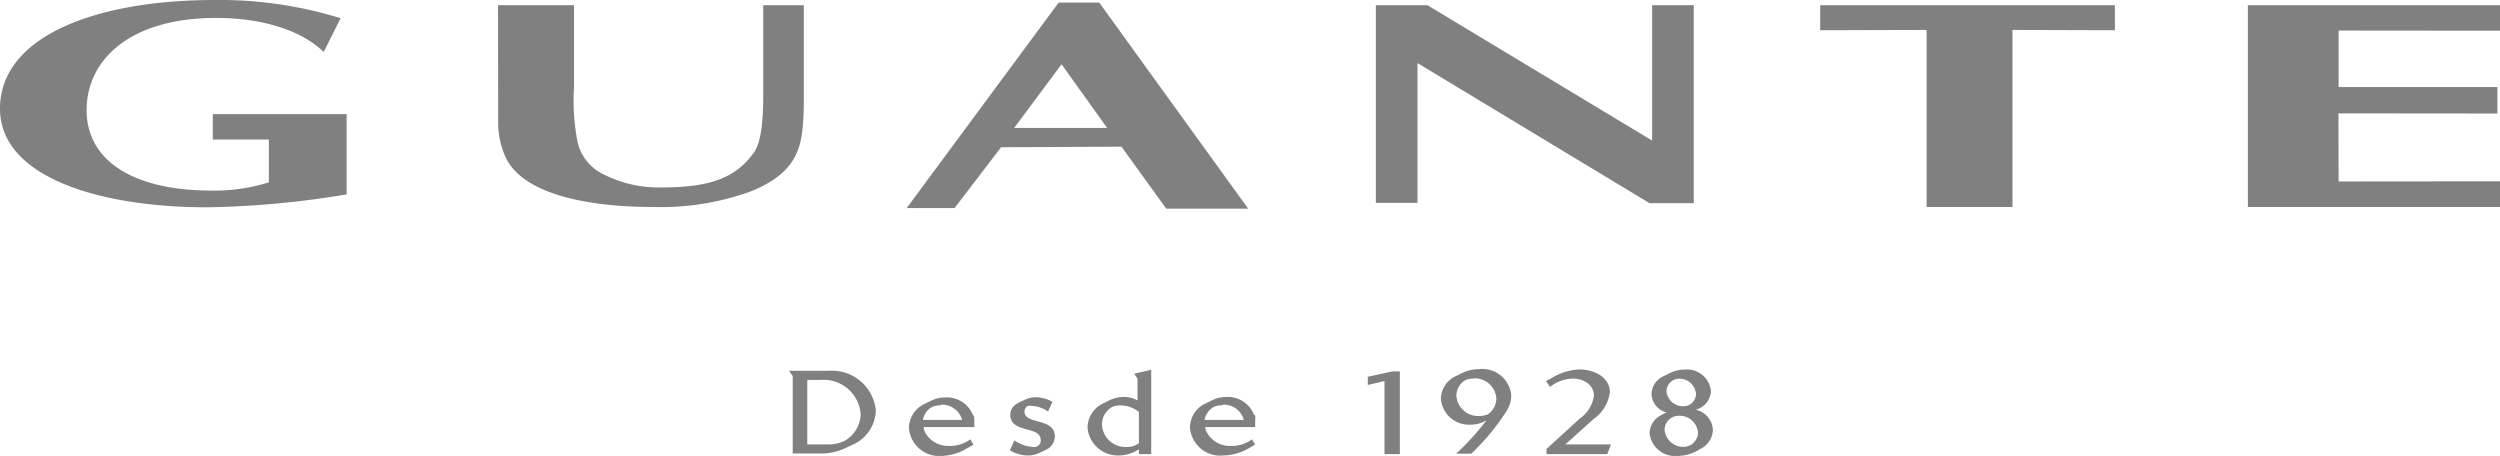 <svg id="Capa_1" data-name="Capa 1" xmlns="http://www.w3.org/2000/svg" width="164.5" height="30" viewBox="0 0 164.5 30"><defs><style>.cls-1{fill:gray;}</style></defs><path class="cls-1" d="M54,25h-.88v4.24h1.32a2.39,2.39,0,0,0,1.09-.21,2.06,2.06,0,0,0,1.1-1.8A2.44,2.44,0,0,0,54,25m2.07,4.27-.43.21a3.69,3.69,0,0,1-1.58.36h-1.9v-5.1l-.24-.34H54.5a2.9,2.9,0,0,1,3.13,2.61,2.55,2.55,0,0,1-1.54,2.26"/><path class="cls-1" d="M61.91,26.67a1.28,1.28,0,0,0-.58.11,1.19,1.19,0,0,0-.6.85h2.58a1.37,1.37,0,0,0-1.4-1m2.14.67a.85.85,0,0,1,.06.31v.49H60.77l0,0a1.21,1.21,0,0,0,.11.37,1.73,1.73,0,0,0,1.56.87A2.2,2.2,0,0,0,63.71,29l.14-.09.2.34a2.58,2.58,0,0,1-.37.22A3.49,3.49,0,0,1,62,30a2,2,0,0,1-2.19-1.82,1.75,1.75,0,0,1,1-1.59l.41-.2a2.14,2.14,0,0,1,1-.24,1.84,1.84,0,0,1,1.82,1.22"/><path class="cls-1" d="M68.78,29.62l-.41.19a1.63,1.63,0,0,1-.7.16,2.33,2.33,0,0,1-1.22-.34l.3-.65a2.33,2.33,0,0,0,1.26.43.42.42,0,0,0,.47-.44c0-1-2-.41-2-1.68,0-.58.46-.77,1-1a1.44,1.44,0,0,1,.65-.15,2.26,2.26,0,0,1,1.12.3l-.29.64a2,2,0,0,0-1.06-.37.77.77,0,0,0-.27,0,.42.42,0,0,0-.22.37c0,.89,2,.37,2,1.65a1,1,0,0,1-.61.88"/><path class="cls-1" d="M74.94,27.11a1.88,1.88,0,0,0-1.19-.43,1.2,1.2,0,0,0-.59.11,1.32,1.32,0,0,0-.65,1.15,1.55,1.55,0,0,0,1.65,1.47,1.22,1.22,0,0,0,.78-.25Zm0,2.77v-.32a2.42,2.42,0,0,1-1.31.41,2,2,0,0,1-2.07-1.83,1.77,1.77,0,0,1,1-1.58l.4-.2a2.22,2.22,0,0,1,1-.24,1.82,1.82,0,0,1,.89.23V24.92l-.22-.33,1.12-.26v5.55Z"/><path class="cls-1" d="M80.44,26.67a1.28,1.28,0,0,0-.58.11,1.25,1.25,0,0,0-.6.85h2.58a1.35,1.35,0,0,0-1.4-1m2.15.67a1.12,1.12,0,0,1,0,.31v.49H79.3l0,0a1,1,0,0,0,.12.37,1.72,1.72,0,0,0,1.56.87A2.2,2.2,0,0,0,82.25,29l.13-.09.21.34-.37.22a3.52,3.52,0,0,1-1.72.5,2,2,0,0,1-2.2-1.82,1.75,1.75,0,0,1,1-1.59l.41-.2a2.18,2.18,0,0,1,1-.24,1.84,1.84,0,0,1,1.82,1.22"/><path class="cls-1" d="M91.1,29.88V25.07L90,25.33v-.54l1.61-.35h.5v5.44Z"/><path class="cls-1" d="M96.93,24.92a1,1,0,0,0-.52.1,1.2,1.2,0,0,0-.58,1,1.43,1.43,0,0,0,1.53,1.35,1.61,1.61,0,0,0,.53-.1l.13-.1a1.28,1.28,0,0,0,.44-.94,1.42,1.42,0,0,0-1.53-1.33m2.29,2a14.62,14.62,0,0,1-2.41,2.95h-1a15.89,15.89,0,0,0,2-2.2,1.89,1.89,0,0,1-1,.29,1.85,1.85,0,0,1-2-1.72,1.68,1.68,0,0,1,1-1.48l.43-.21a2.58,2.58,0,0,1,1.07-.24A1.91,1.91,0,0,1,99.44,26a1.83,1.83,0,0,1-.22.89"/><path class="cls-1" d="M105.76,29.88h-4v-.34l2.19-2a2.2,2.2,0,0,0,.93-1.5c0-.69-.63-1.13-1.42-1.13a2.55,2.55,0,0,0-1.47.55l-.26-.38c.15-.1.31-.17.47-.26a3.64,3.64,0,0,1,1.73-.51c1,0,2,.54,2,1.49a2.55,2.55,0,0,1-1.07,1.77L103,29.24h3Z"/><path class="cls-1" d="M110.43,24.92a.86.86,0,0,0-.78.81,1.1,1.1,0,0,0,1.17,1,.83.83,0,0,0,.78-.81,1.1,1.1,0,0,0-1.17-1m0,2.44a.93.93,0,0,0-.9.91,1.23,1.23,0,0,0,1.33,1.13,1.15,1.15,0,0,0,.44-.15,1,1,0,0,0,.43-.77,1.21,1.21,0,0,0-1.3-1.12m1.4,2.21a2.75,2.75,0,0,1-1.41.43,1.7,1.7,0,0,1-1.88-1.49,1.38,1.38,0,0,1,.82-1.22,1.27,1.27,0,0,1,.31-.15,1.3,1.3,0,0,1-1-1.21,1.33,1.33,0,0,1,.82-1.19l.43-.21a2.1,2.1,0,0,1,.92-.21,1.58,1.58,0,0,1,1.74,1.4,1.34,1.34,0,0,1-1,1.24,1.44,1.44,0,0,1,1.13,1.33,1.46,1.46,0,0,1-.89,1.28"/><path class="cls-1" d="M73.79,9.65l2.95,4.08h5.39L72.33.17H69.66l-10,13.52h3.15l3.06-4ZM66.73,8.42l3.12-4.19,3,4.19Z"/><path class="cls-1" d="M32.78,8.09a5.43,5.43,0,0,0,.53,2.34C34.56,12.9,39,13.62,43,13.62a17.39,17.39,0,0,0,6.33-1c3.49-1.37,3.46-3.35,3.56-5.51V.34H50.22V6.1c0,.93,0,3.1-.61,3.93-1.17,1.65-2.85,2.3-6,2.3a8,8,0,0,1-3.82-.82A3.15,3.15,0,0,1,38,9.33a14.31,14.31,0,0,1-.23-3.59V.34h-5Z"/><path class="cls-1" d="M22.81,7.51H14V9.18h3.69V12a12,12,0,0,1-3.77.54c-5.2,0-8.22-2-8.22-5.29s2.81-6.07,8.53-6.07c2.71,0,5.43.66,7.07,2.24l1.11-2.22A26.85,26.85,0,0,0,14.14,0C6.23,0,0,2.42,0,7.15c0,4.47,6.44,6.49,13.66,6.49a61,61,0,0,0,9.15-.85Z"/><path class="cls-1" d="M90.53,13.35h2.74V4.15l15.27,9.22,2.91,0V.34c-.44,0-2.29,0-2.74,0V9.25L93.92.34H90.53Z"/><polygon class="cls-1" points="132.42 1.97 139.16 1.99 139.16 0.34 119.77 0.34 119.77 1.99 126.77 1.97 126.77 13.62 132.42 13.62 132.42 1.97"/><polygon class="cls-1" points="147.91 0.34 147.91 13.62 164.5 13.62 164.5 11.93 153.88 11.94 153.87 7.46 164.33 7.47 164.33 5.73 153.88 5.73 153.88 2.01 164.5 2.02 164.5 0.34 147.91 0.34"/></svg>